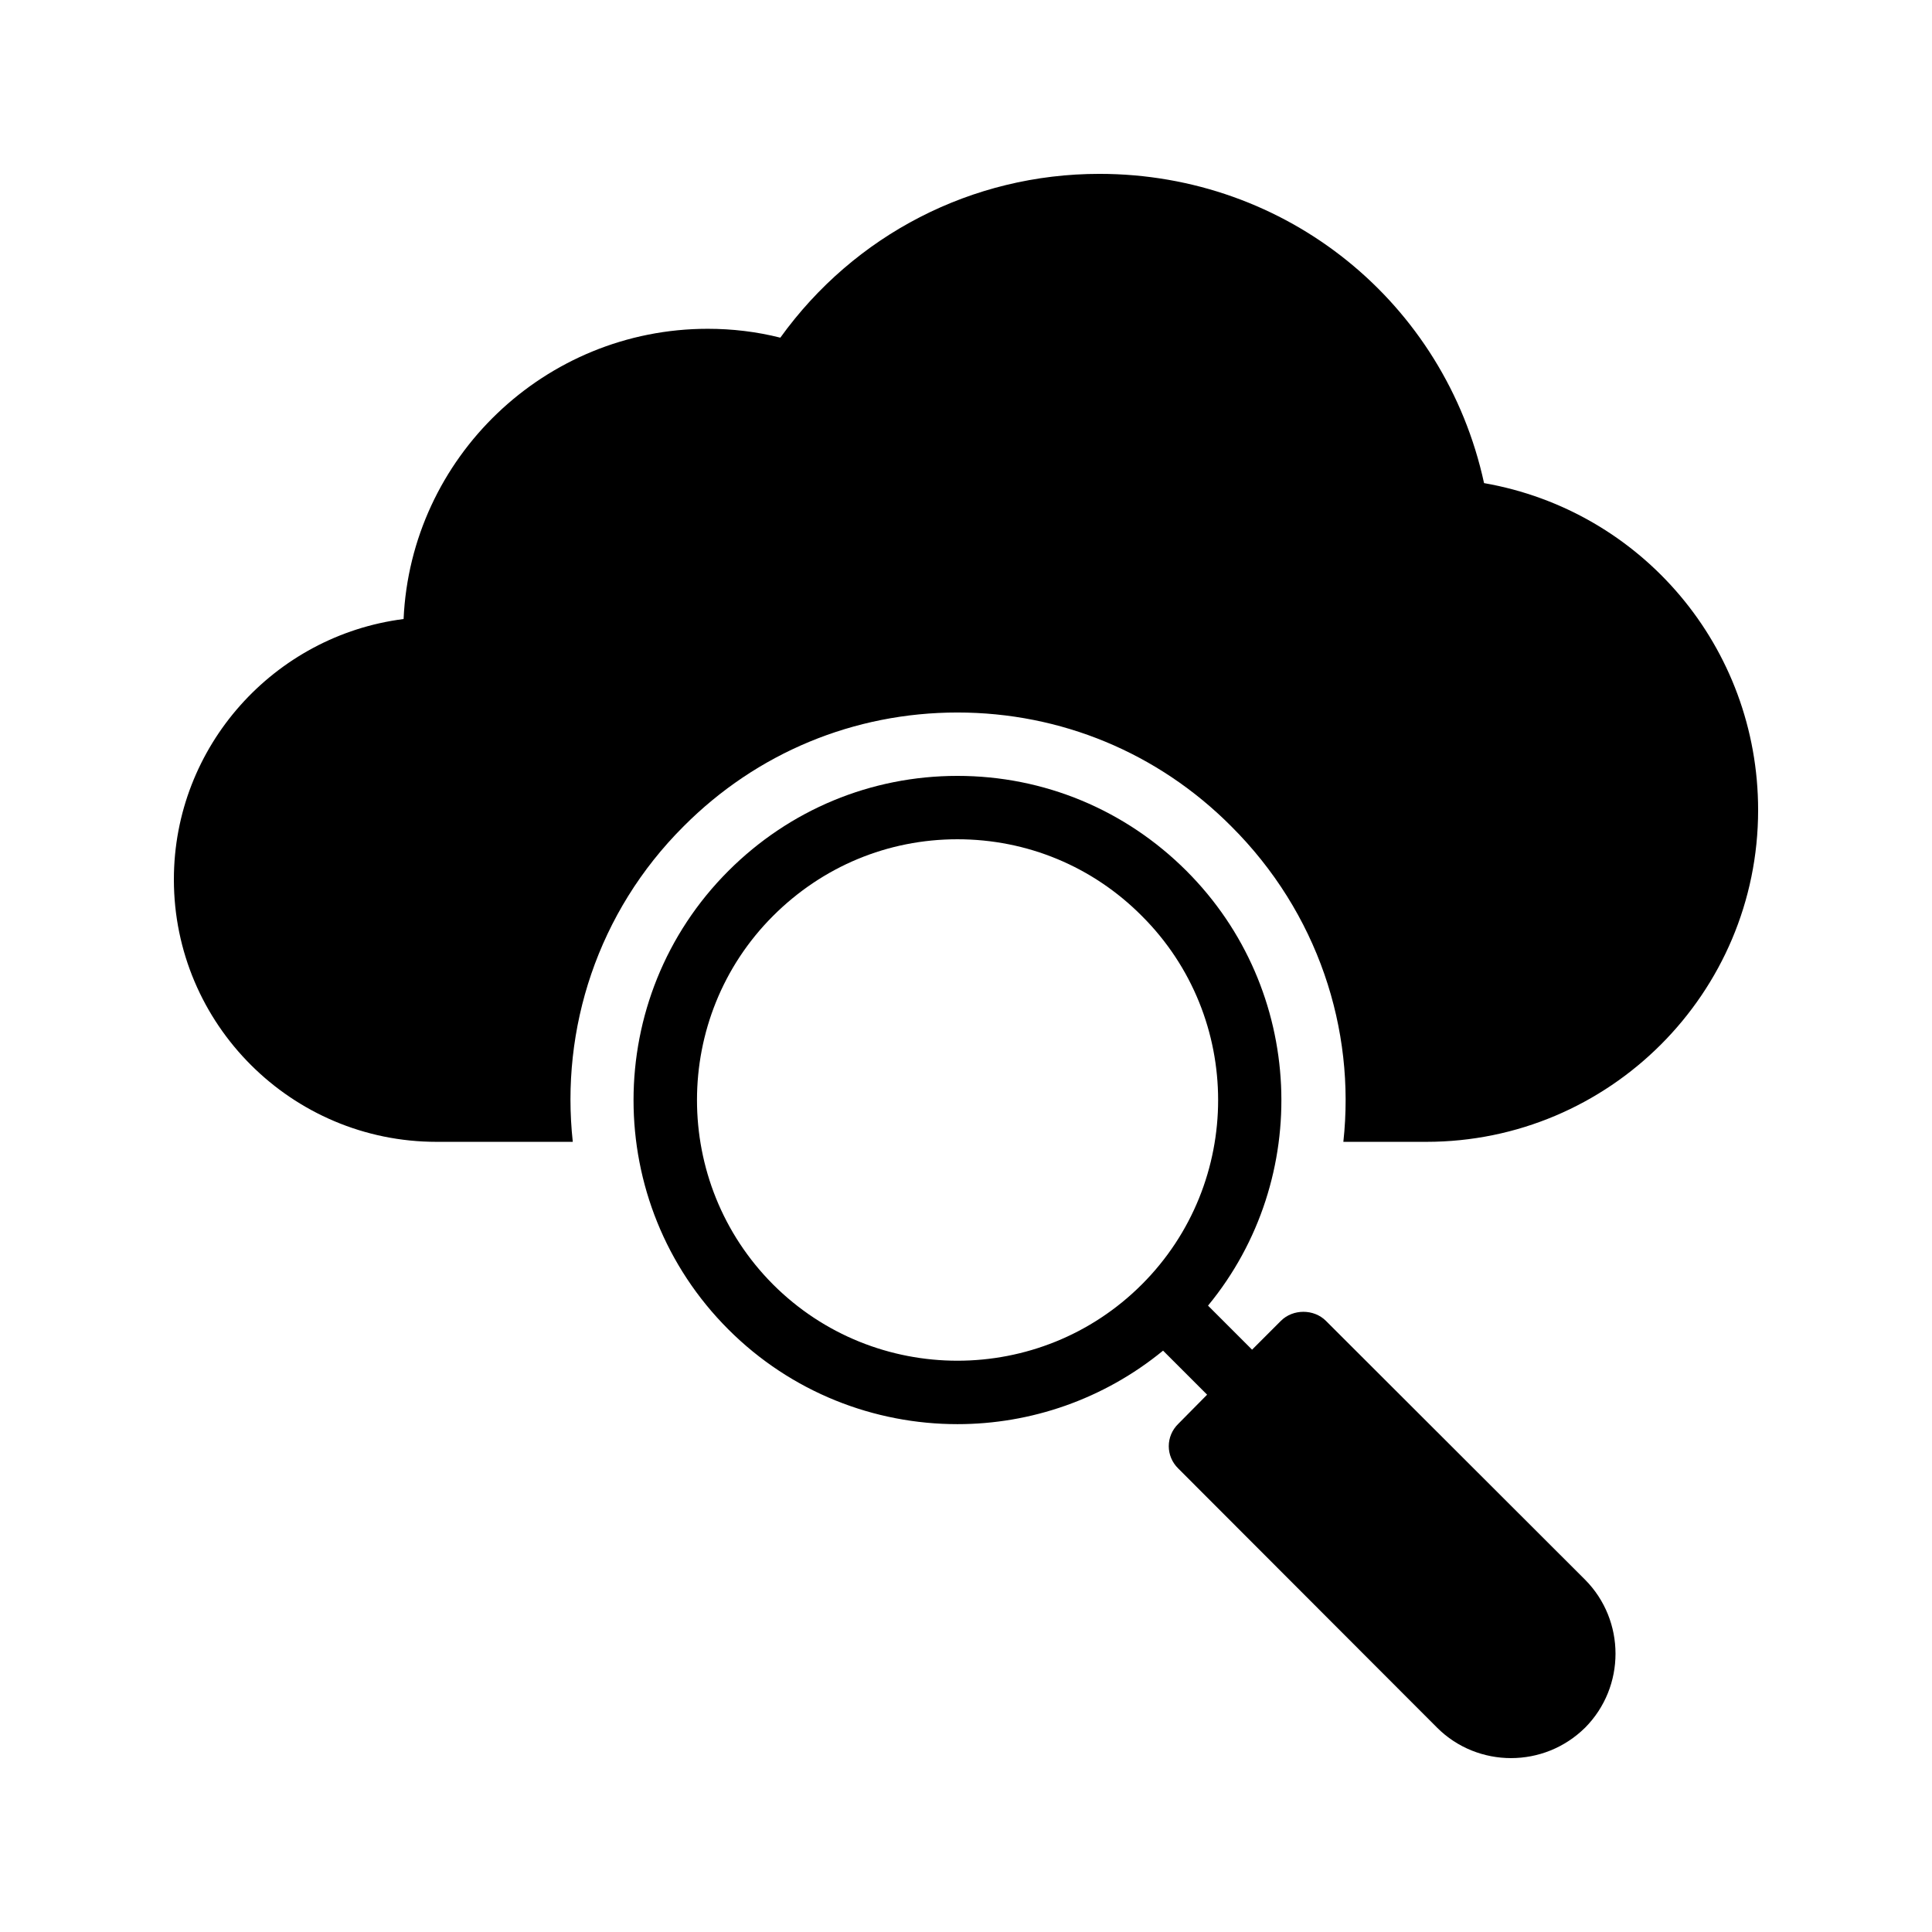 <?xml version="1.0" encoding="UTF-8"?>
<!-- Uploaded to: SVG Repo, www.svgrepo.com, Generator: SVG Repo Mixer Tools -->
<svg fill="#000000" width="800px" height="800px" version="1.1" viewBox="144 144 512 512" xmlns="http://www.w3.org/2000/svg">
 <g>
  <path d="m537.29 272.03c-10.41-47.863-52.312-81.953-101.94-81.953-33.754 0-64.906 16.121-84.555 43.41-6.297-1.594-12.762-2.352-19.23-2.352-43.242 0-78.68 34.176-80.609 76.914-34.258 4.367-60.875 33.676-60.875 69.023 0 38.375 31.234 69.527 69.609 69.527h36.105c-3.273-29.895 6.551-60.879 29.391-83.633 19.395-19.48 45.176-30.145 72.547-30.145 27.375 0 53.152 10.664 72.547 30.145 22.922 22.84 33 53.738 29.723 83.633h22c48.453 0 87.918-39.383 87.918-87.914 0-43.16-30.816-79.352-72.633-86.656z"/>
  <path d="m458.44 374.81c-16.207-16.207-37.785-25.191-60.707-25.191-22.926 0-44.508 8.984-60.711 25.191-33.504 33.504-33.504 88 0 121.5 16.711 16.711 38.711 25.105 60.707 25.105 19.398 0 38.711-6.551 54.496-19.48l11.672 11.672-7.641 7.727c-3.359 3.273-3.359 8.566 0 11.84l68.602 68.688c5.375 5.371 12.512 8.055 19.562 8.055 7.137 0 14.191-2.688 19.648-8.062 10.746-10.832 10.746-28.383 0-39.215l-68.688-68.602c-3.191-3.191-8.734-3.191-11.926 0l-7.641 7.641-11.672-11.672c27.715-33.668 25.785-83.711-5.703-115.2zm-11.84 109.58c-26.953 26.953-70.785 26.953-97.738 0-26.871-26.953-26.871-70.785 0-97.656 13.098-13.098 30.395-20.32 48.867-20.32 18.473 0 35.855 7.223 48.871 20.32 26.953 26.871 26.953 70.703 0 97.656z"/>
 </g>
</svg>